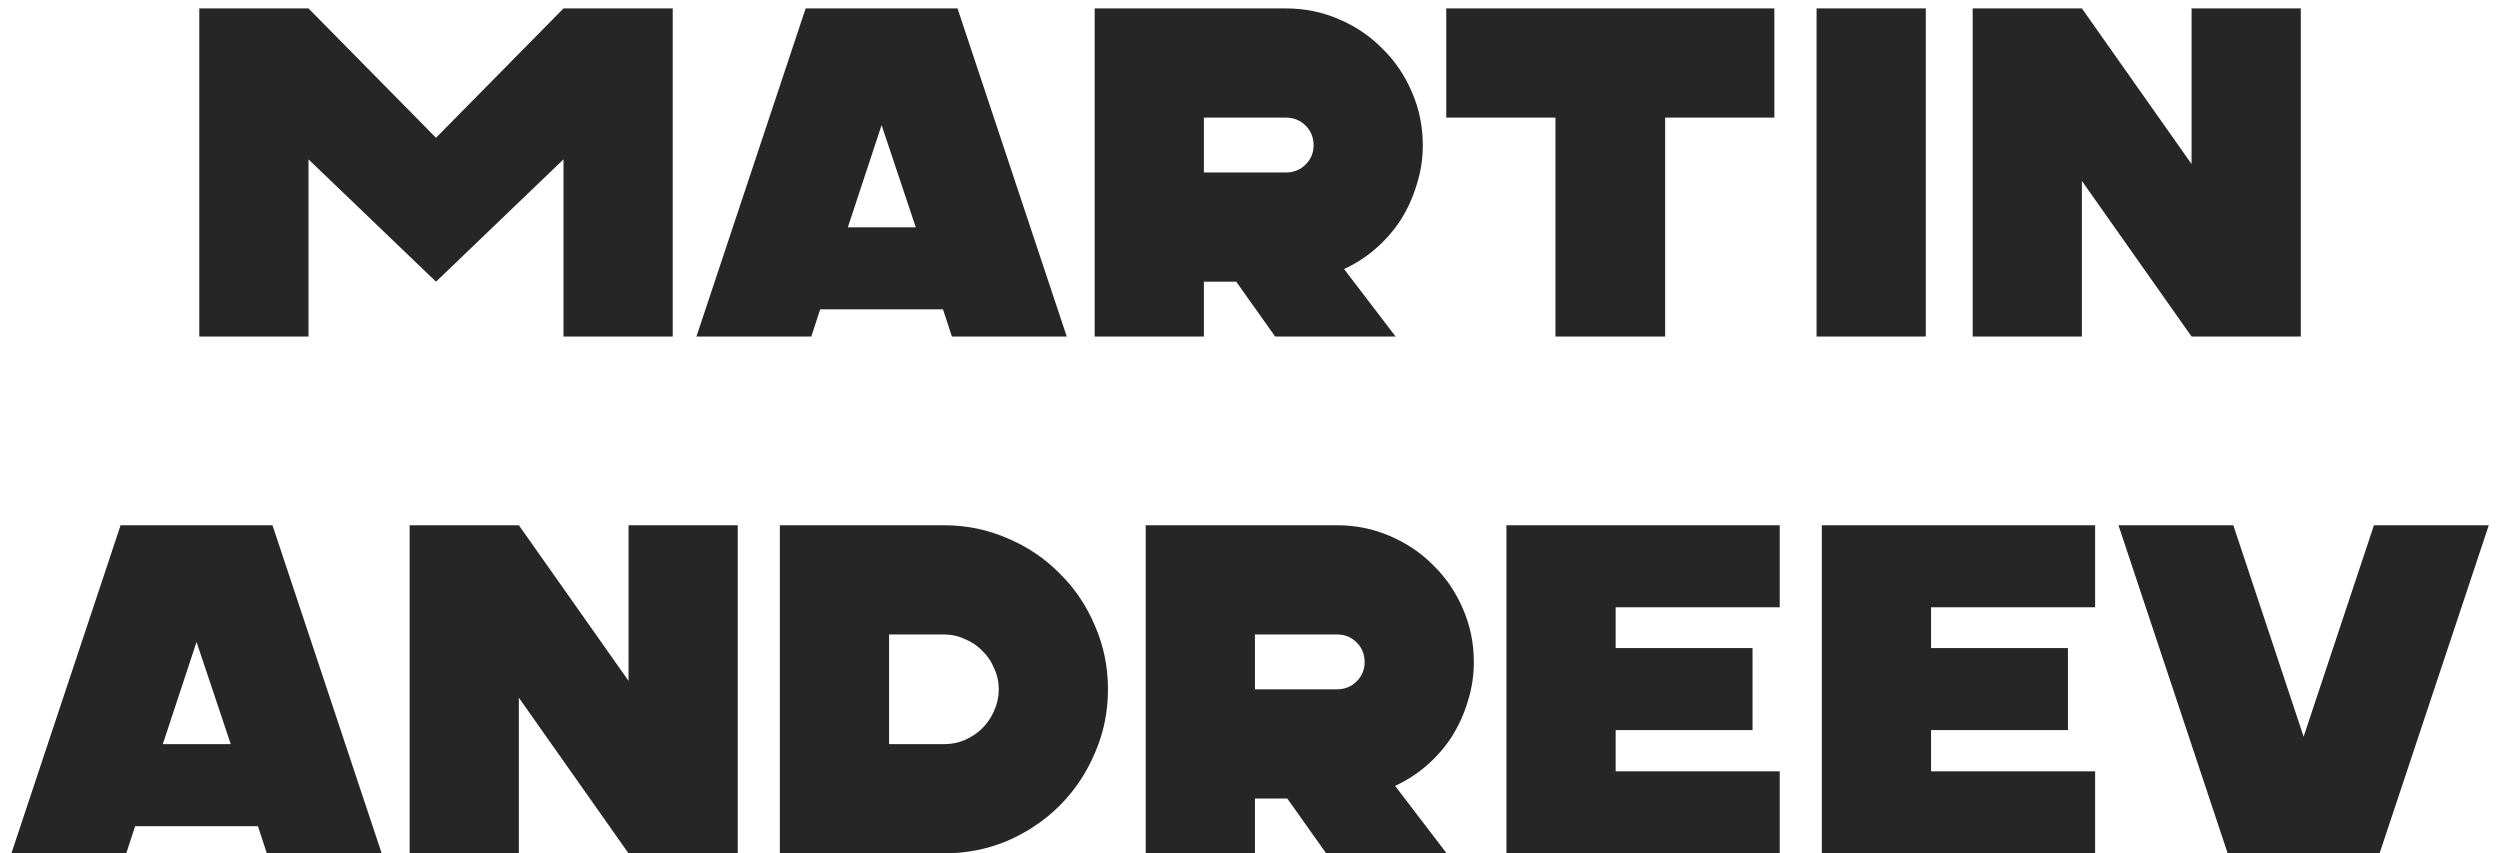 <?xml version="1.0" encoding="UTF-8"?> <svg xmlns="http://www.w3.org/2000/svg" width="208" height="71" viewBox="0 0 208 71" fill="none"><path d="M25.668 0.7L36.276 11.464L46.884 0.7H55.971V28H46.884V13.258L36.276 23.437L25.668 13.258V28H16.581V0.7H25.668ZM79.666 0.7L88.753 28H79.198L78.457 25.738H68.239L67.498 28H57.943L67.03 0.7H79.666ZM70.54 18.913H76.195L73.348 10.411L70.54 18.913ZM106.989 0.7C108.549 0.7 110.018 0.999 111.396 1.597C112.8 2.195 114.009 3.014 115.023 4.054C116.063 5.068 116.882 6.277 117.48 7.681C118.078 9.059 118.377 10.528 118.377 12.088C118.377 13.206 118.208 14.298 117.87 15.364C117.558 16.404 117.116 17.379 116.544 18.289C115.972 19.173 115.283 19.966 114.477 20.668C113.671 21.37 112.787 21.942 111.825 22.384L116.115 28H106.092L102.855 23.437H100.164V28H91.077V0.7H106.989ZM106.989 9.787H100.164V14.35H106.989C107.639 14.35 108.185 14.129 108.627 13.687C109.069 13.245 109.29 12.712 109.29 12.088C109.29 11.438 109.069 10.892 108.627 10.45C108.185 10.008 107.639 9.787 106.989 9.787ZM147.627 0.7V9.787H138.54V28H129.414V9.787H120.327V0.7H147.627ZM151.139 0.7H160.226V28H151.139V0.7ZM164.126 28V0.7H173.213L182.339 13.648V0.7H191.426V28H182.339L173.213 15.052V28H164.126ZM22.67 43.7L31.757 71H22.202L21.461 68.738H11.243L10.502 71H0.947L10.034 43.7H22.67ZM13.544 61.913H19.199L16.352 53.411L13.544 61.913ZM34.082 71V43.7H43.169L52.295 56.648V43.7H61.382V71H52.295L43.169 58.052V71H34.082ZM64.884 71V43.7H78.534C80.406 43.7 82.174 44.064 83.838 44.792C85.502 45.494 86.945 46.469 88.167 47.717C89.415 48.939 90.39 50.382 91.092 52.046C91.82 53.71 92.184 55.478 92.184 57.35C92.184 59.222 91.82 60.99 91.092 62.654C90.39 64.318 89.415 65.774 88.167 67.022C86.945 68.244 85.502 69.219 83.838 69.947C82.174 70.649 80.406 71 78.534 71H64.884ZM73.971 61.913H78.534C79.158 61.913 79.743 61.796 80.289 61.562C80.861 61.302 81.342 60.977 81.732 60.587C82.148 60.171 82.473 59.69 82.707 59.144C82.967 58.572 83.097 57.974 83.097 57.35C83.097 56.726 82.967 56.141 82.707 55.595C82.473 55.023 82.148 54.542 81.732 54.152C81.342 53.736 80.861 53.411 80.289 53.177C79.743 52.917 79.158 52.787 78.534 52.787H73.971V61.913ZM111.236 43.7C112.796 43.7 114.265 43.999 115.643 44.597C117.047 45.195 118.256 46.014 119.27 47.054C120.31 48.068 121.129 49.277 121.727 50.681C122.325 52.059 122.624 53.528 122.624 55.088C122.624 56.206 122.455 57.298 122.117 58.364C121.805 59.404 121.363 60.379 120.791 61.289C120.219 62.173 119.53 62.966 118.724 63.668C117.918 64.37 117.034 64.942 116.072 65.384L120.362 71H110.339L107.102 66.437H104.411V71H95.324V43.7H111.236ZM111.236 52.787H104.411V57.35H111.236C111.886 57.35 112.432 57.129 112.874 56.687C113.316 56.245 113.537 55.712 113.537 55.088C113.537 54.438 113.316 53.892 112.874 53.45C112.432 53.008 111.886 52.787 111.236 52.787ZM125.336 71V43.7H148.073V50.525H134.423V53.918H145.811V60.743H134.423V64.175H148.073V71H125.336ZM151.577 71V43.7H174.314V50.525H160.664V53.918H172.052V60.743H160.664V64.175H174.314V71H151.577ZM185.344 71L176.257 43.7H185.812L191.662 61.289L197.512 43.7H207.067L197.98 71H185.344Z" fill="#262626"></path></svg> 